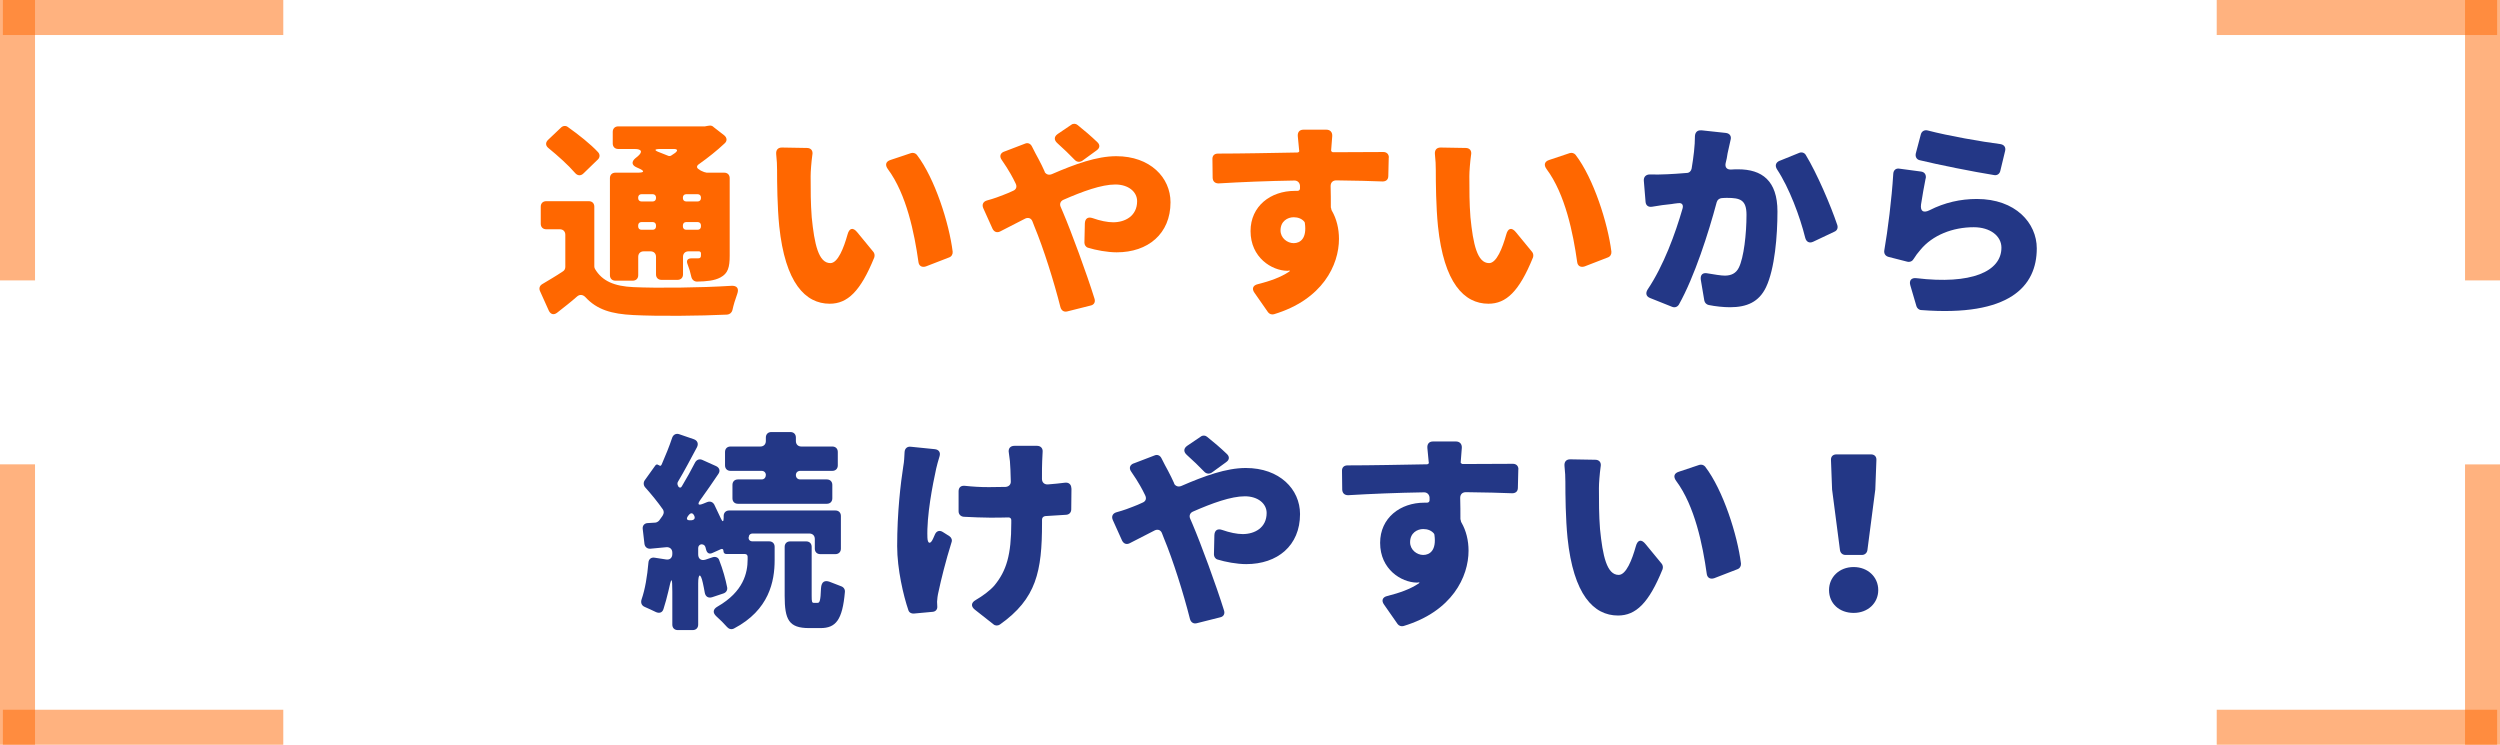 <?xml version="1.0" encoding="UTF-8"?><svg id="Layer_2" xmlns="http://www.w3.org/2000/svg" viewBox="0 0 461.12 137.37"><defs><style>.cls-1,.cls-2{fill:#ff6700;}.cls-3{fill:#233786;}.cls-2{opacity:.5;}</style></defs><g id="de"><path class="cls-1" d="m109.62,38.09v11.06c0,.12.04.32.12.45,1.34,2.27,3.6,3.2,7.09,3.36,4.33.2,12.31.12,18.02-.24,1.09-.08,1.5.49,1.13,1.5-.36.97-.69,2.07-.89,3-.12.45-.49.77-.97.81-5.06.24-12.68.32-17.33.08-3.97-.2-6.68-.97-8.83-3.32-.45-.45-1.01-.53-1.5-.12-1.13,1.01-2.35,1.94-3.69,3-.61.49-1.21.32-1.54-.36l-1.62-3.6c-.24-.53-.08-1.01.4-1.3,1.21-.73,2.55-1.5,3.81-2.35.28-.16.45-.49.45-.81v-5.95c0-.61-.41-1.01-1.01-1.01h-2.51c-.61,0-1.01-.41-1.01-1.01v-3.16c0-.61.4-1.01,1.01-1.01h7.86c.61,0,1.01.4,1.01,1.01Zm.65-8.67l-2.63,2.55c-.53.53-1.13.45-1.58-.08-1.26-1.46-3.16-3.16-4.9-4.58-.57-.45-.57-1.05-.04-1.54l2.35-2.23c.36-.36.89-.41,1.26-.12,1.94,1.38,4.21,3.16,5.59,4.66.36.4.36.93-.04,1.34Zm7.45,17.94v3.4c0,.61-.4,1.01-1.01,1.01h-3.2c-.61,0-1.01-.4-1.01-1.01v-17.9c0-.61.4-1.01,1.01-1.01h4.13c1.26,0,1.3-.32.16-.81l-.36-.16c-.93-.4-1.01-1.05-.24-1.7l.4-.32c.97-.81.81-1.38-.53-1.38h-3.04c-.61,0-1.01-.41-1.01-1.01v-2.15c0-.61.41-1.01,1.01-1.01h16l.2-.04.45-.08h.08c.24-.08.57,0,.77.16l.08.08,1.98,1.54c.53.45.57,1.05.04,1.5-1.38,1.3-3,2.59-4.66,3.77-.57.36-.53.77.04,1.05l.08.08c.2.12.45.24.69.32,0,.04.08.04.08.04l.32.08s.12.04.16.04h3.24c.61,0,1.01.4,1.01,1.01v14.3c0,2.15-.32,3.28-1.7,4.01-1.13.61-2.55.73-4.33.77-.53,0-.93-.36-1.05-.89-.16-.77-.4-1.58-.69-2.31-.28-.69,0-1.09.73-1.09h1.21c.4,0,.53-.16.53-.57v-.36c0-.2-.16-.36-.36-.36h-1.94c-.61,0-1.01.4-1.01,1.01v3.24c0,.61-.4,1.01-1.01,1.01h-2.96c-.61,0-1.01-.4-1.01-1.01v-3.24c0-.61-.4-1.01-1.01-1.01h-1.26c-.61,0-1.01.4-1.01,1.01Zm2.67-11.54h-2.07c-.36,0-.61.24-.61.61v.12c0,.36.24.61.61.61h2.07c.36,0,.61-.24.61-.61v-.12c0-.36-.24-.61-.61-.61Zm-2.07,6.56h2.07c.36,0,.61-.24.61-.61v-.2c0-.36-.24-.61-.61-.61h-2.07c-.36,0-.61.24-.61.61v.2c0,.36.24.61.61.61Zm5.95-14.9h-2.43c-1.21,0-1.26.24-.12.65l1.54.61c.16.08.41.04.53-.04l.73-.49c.57-.45.45-.73-.24-.73Zm4.41,8.34h-2.11c-.36,0-.61.24-.61.61v.12c0,.36.24.61.61.61h2.11c.36,0,.61-.24.61-.61v-.12c0-.36-.24-.61-.61-.61Zm-2.11,6.56h2.11c.36,0,.61-.24.61-.61v-.2c0-.36-.24-.61-.61-.61h-2.11c-.36,0-.61.24-.61.61v.2c0,.36.24.61.61.61Z"/><path class="cls-1" d="m149.84,28.53c-.2,1.46-.32,3.12-.32,3.97,0,2.51,0,5.02.2,7.57.49,4.98,1.26,8.46,3.44,8.46,1.38,0,2.47-2.79,3.16-5.26.32-1.21,1.01-1.42,1.82-.4l2.96,3.6c.2.24.28.65.16,1.01-2.55,6.28-4.94,8.54-8.22,8.54-4.5,0-8.22-3.85-9.31-14.3-.36-3.6-.4-7.94-.4-10.37,0-.81-.04-1.86-.16-2.88-.08-.77.28-1.26,1.05-1.26l4.62.08c.73,0,1.13.49,1.01,1.21Zm19.28.04c3.32,4.33,5.95,12.63,6.6,17.86.04.45-.2.89-.65,1.05l-4.29,1.66c-.73.24-1.3-.08-1.38-.85-.73-5.22-2.19-12.47-5.63-17.09-.57-.77-.4-1.42.49-1.7l3.77-1.26c.4-.12.81,0,1.09.32Z"/><path class="cls-1" d="m185.24,27.96l3.81-1.46c.53-.24,1.05,0,1.3.53.4.77.89,1.78,1.21,2.31.41.73.77,1.54,1.13,2.31v.08c.28.45.77.61,1.3.4,4.29-1.86,8.3-3.32,11.91-3.32,6.24,0,10,3.93,10,8.5,0,5.83-4.17,9.23-9.92,9.23-1.74,0-3.85-.4-5.31-.85-.4-.12-.65-.53-.65-.93l.08-3.56c.04-.89.57-1.26,1.42-.97,1.38.49,2.75.77,3.81.77,2.15,0,4.41-1.13,4.41-3.89,0-1.74-1.62-3.08-4.01-3.08-2.55,0-6.03,1.26-9.6,2.83-.53.24-.73.77-.49,1.3l.45,1.05c1.5,3.52,4.37,11.3,5.79,15.88.2.61-.08,1.13-.69,1.26l-4.33,1.09c-.61.16-1.09-.16-1.26-.77-1.21-4.78-3.12-10.85-4.82-14.94l-.36-.93c-.24-.57-.77-.73-1.3-.49-1.78.93-3.4,1.74-4.66,2.39-.57.28-1.09.08-1.38-.49l-1.7-3.77c-.32-.69-.04-1.26.65-1.46,1.34-.36,2.51-.81,3-1.01.61-.24,1.26-.49,1.82-.77.61-.24.77-.77.49-1.34-.28-.61-.61-1.21-.93-1.78-.4-.73-1.01-1.66-1.62-2.55-.49-.65-.32-1.3.45-1.58Zm17.05-.24l-2.67,1.94c-.45.28-.97.24-1.34-.12-.93-.97-2.19-2.19-3.24-3.12-.65-.57-.65-1.21.04-1.7l2.51-1.7c.36-.28.85-.24,1.17.04,1.13.89,2.55,2.11,3.64,3.16.53.49.49,1.09-.12,1.5Z"/><path class="cls-1" d="m256.15,29.06l-.08,3.4c0,.65-.4,1.01-1.05,1.01-2.07-.08-4.94-.16-8.54-.2-.65,0-1.05.4-1.05,1.05.04,1.34.04,2.67.04,3.89,0,.04,0,.12.04.16l.08.36s.04.12.08.16c.85,1.46,1.3,3.28,1.3,5.18,0,4.78-3,11.18-11.99,13.89-.41.12-.85-.04-1.09-.36l-2.51-3.6c-.53-.73-.28-1.38.61-1.58,2.27-.57,4.21-1.26,5.79-2.31l.08-.08c.08-.04.08-.12-.04-.12h-.08l-.24.04h-.08c-2.83-.04-6.76-2.43-6.76-7.33,0-4.62,3.73-7.41,8.14-7.41h.49c.28,0,.49-.16.49-.45v-.49c-.04-.57-.45-.97-1.01-.97-4.98.08-9.84.28-14.01.53-.65,0-1.05-.36-1.09-1.01l-.04-3.44c-.04-.65.36-1.05,1.01-1.05,4.25,0,10.16-.12,14.66-.2.12,0,.2-.04.28-.12.04-.04.08-.12.08-.2l-.04-.04v-.08c-.08-.89-.16-1.78-.24-2.51-.08-.77.28-1.26,1.05-1.26h4.21c.73,0,1.13.49,1.09,1.17l-.2,2.59v.2l.12.08c.04.08.12.12.24.12,3,0,7.01-.04,9.27-.04.61,0,1.01.4,1.01,1.01Zm-17.54,15.79c1.21,0,2.47-.85,2.07-3.69,0-.08-.04-.16-.08-.24-.45-.57-1.17-.85-1.98-.85-1.13,0-2.43.73-2.43,2.43,0,1.42,1.26,2.35,2.43,2.35Z"/><path class="cls-1" d="m271.34,28.53c-.2,1.46-.32,3.12-.32,3.97,0,2.51,0,5.02.2,7.57.49,4.98,1.26,8.46,3.44,8.46,1.38,0,2.47-2.79,3.16-5.26.32-1.21,1.01-1.42,1.82-.4l2.96,3.6c.2.24.28.65.16,1.01-2.55,6.28-4.94,8.54-8.22,8.54-4.5,0-8.22-3.85-9.31-14.3-.36-3.6-.4-7.94-.4-10.37,0-.81-.04-1.86-.16-2.88-.08-.77.28-1.26,1.05-1.26l4.62.08c.73,0,1.13.49,1.01,1.21Zm19.28.04c3.32,4.33,5.95,12.63,6.6,17.86.04.45-.2.89-.65,1.05l-4.29,1.66c-.73.24-1.3-.08-1.38-.85-.73-5.22-2.19-12.47-5.63-17.09-.57-.77-.4-1.42.49-1.7l3.77-1.26c.4-.12.81,0,1.09.32Z"/><path class="cls-3" d="m313.79,24.03l4.54.49c.69.08,1.05.57.89,1.21l-.57,2.55c-.08.61-.2,1.22-.36,1.82-.16.77.24,1.21,1.01,1.17.49-.04.93-.04,1.3-.04,4.37,0,7.25,2.07,7.25,7.78,0,4.45-.49,10.57-2.11,13.97-1.3,2.71-3.52,3.69-6.64,3.69-1.21,0-2.71-.16-3.93-.41-.4-.08-.73-.4-.81-.81l-.65-3.85c-.12-.93.36-1.38,1.3-1.17,1.17.2,2.47.41,3.12.41,1.17,0,2.07-.41,2.59-1.46.93-1.86,1.42-6.24,1.42-9.76,0-2.75-1.17-3.12-3.56-3.12-.24,0-.61,0-1.01.04-.45.04-.81.32-.93.77-1.5,5.63-4.09,13.73-6.97,18.87-.28.45-.77.61-1.26.41l-4.05-1.62c-.73-.28-.89-.89-.45-1.58,2.96-4.41,5.1-10.29,6.44-14.94.2-.69-.16-1.09-.81-.97h-.08c-.45.04-.89.12-1.17.16-.93.08-2.39.28-3.56.49-.69.12-1.17-.24-1.21-.93l-.32-3.89c-.04-.69.41-1.13,1.09-1.13,1.09.04,2.15,0,3.24-.04.93-.04,2.19-.12,3.6-.24.45,0,.81-.36.89-.81.36-2.19.61-4.17.61-5.99.04-.69.45-1.13,1.17-1.05Zm14.46,5.63l3.6-1.46c.45-.2.97-.04,1.21.36,2.07,3.4,4.62,9.35,5.83,12.96.16.53-.04,1.01-.53,1.21l-3.93,1.86c-.69.32-1.26.04-1.46-.73-.97-3.93-2.96-9.23-5.18-12.59-.45-.69-.28-1.3.45-1.62Z"/><path class="cls-3" d="m355.18,32.9c-.28,1.42-.61,3.24-.85,4.82-.16,1.26.45,1.62,1.58,1.05,2.79-1.42,5.71-2.07,8.71-2.07,7.17,0,11.06,4.46,11.06,9.11,0,7.01-5.02,12.64-21.3,11.38-.4,0-.77-.32-.89-.69l-1.13-3.85c-.28-.93.2-1.46,1.13-1.34,10.08,1.21,15.67-1.21,15.67-5.63,0-2.15-2.07-3.77-5.1-3.77-3.89,0-7.61,1.46-9.84,4.17-.53.61-.89,1.09-1.21,1.62-.24.45-.69.69-1.21.57l-3.48-.89c-.57-.16-.85-.61-.77-1.17.65-3.73,1.38-9.52,1.66-14.17.04-.65.49-1.05,1.13-.93l3.97.53c.69.08,1.01.61.89,1.26Zm-1.82-4.58l.93-3.52c.16-.61.69-.89,1.3-.73,3.69.97,9.92,2.07,13.4,2.51.69.12,1.01.61.85,1.26l-.89,3.69c-.12.53-.57.85-1.09.77-3.85-.61-10.45-1.94-13.77-2.75-.57-.12-.85-.65-.73-1.21Z"/><path class="cls-3" d="m138.06,99.12c0,.45.28.73.73.73h3.08c.61,0,1.01.4,1.01,1.01v2.47c0,3.89-1.01,9.19-7.49,12.59-.45.24-.93.12-1.26-.24-.57-.65-1.3-1.38-2.02-2.02-.69-.65-.61-1.3.24-1.78,4.78-2.75,5.55-6.2,5.55-8.71v-.49c0-.28-.2-.49-.49-.49h-3.4c-.36,0-.57-.2-.57-.57,0-.32-.2-.45-.49-.32l-1.54.69c-.57.28-1.01.04-1.17-.61l-.12-.45c-.08-.32-.36-.53-.69-.53h-.08c-.32.04-.57.32-.57.69v1.17c0,.81.53,1.21,1.34.97l1.34-.45c.53-.16,1.05.04,1.21.57.65,1.66,1.17,3.52,1.46,5.02.08.49-.2.93-.69,1.09l-2.07.69c-.73.24-1.26-.12-1.38-.85-.08-.57-.24-1.21-.36-1.82-.4-1.82-.85-1.74-.85.12v7.61c0,.61-.4,1.01-1.01,1.01h-2.75c-.61,0-1.01-.4-1.01-1.01v-6.07c0-2.79-.16-2.79-.73-.08-.28,1.17-.57,2.27-.89,3.24-.2.73-.81.89-1.46.57s-1.38-.65-2.02-.93c-.57-.24-.77-.77-.57-1.38.65-1.86,1.05-4.33,1.26-6.76.04-.69.53-1.05,1.17-.93l2.07.32c.69.12,1.17-.28,1.17-1.01v-.24c0-.65-.45-1.05-1.09-1.01l-2.96.28c-.57.04-1.01-.32-1.09-.89l-.32-2.75c-.08-.61.32-1.09.97-1.09l1.3-.08h.08c.24-.04.53-.2.69-.4l.61-.85s.04-.04.04-.08c.24-.36.24-.77.04-1.09-.93-1.34-2.15-2.83-3.28-4.09-.32-.36-.36-.89-.08-1.3l1.94-2.71c.16-.24.4-.28.61-.08h.08c.16.2.36.16.49-.12.69-1.58,1.42-3.36,1.94-4.94.2-.57.73-.85,1.3-.65l2.71.93c.65.24.89.81.57,1.46-1.17,2.19-2.39,4.5-3.48,6.32-.2.28-.16.65.04.89v.08c.24.24.49.24.65-.08.89-1.5,1.74-3,2.43-4.37.28-.53.81-.73,1.34-.49l2.51,1.13c.65.28.85.89.45,1.46-1.05,1.58-2.19,3.2-3.32,4.78-.61.85-.41,1.09.57.69l.69-.28c.53-.2,1.01-.04,1.3.45l1.21,2.55c.32.73.53.69.53-.12v-.32c0-.61.41-1.01,1.01-1.01h19.6c.61,0,1.01.41,1.01,1.01v6.03c0,.61-.41,1.01-1.01,1.01h-2.79c-.61,0-1.01-.4-1.01-1.01v-1.78c0-.61-.4-1.01-1.01-1.01h-10.45c-.45,0-.73.28-.73.73Zm-10.73-3.16h.2c.53-.04.73-.36.53-.81,0-.04-.04-.04-.04-.08-.24-.49-.61-.53-.97-.08-.04.08-.08.12-.16.2-.36.53-.2.81.45.77Zm13.93-8.34c0-.45-.32-.77-.77-.77h-5.75c-.61,0-1.01-.41-1.01-1.01v-2.47c0-.61.4-1.01,1.01-1.01h5.51c.61,0,1.01-.41,1.01-1.01v-.65c0-.61.41-1.01,1.01-1.01h3.52c.61,0,1.01.4,1.01,1.01v.65c0,.61.4,1.01,1.01,1.01h5.71c.61,0,1.01.4,1.01,1.01v2.47c0,.61-.41,1.01-1.01,1.01h-5.91c-.49,0-.81.32-.81.77,0,.49.32.81.81.81h4.9c.61,0,1.01.41,1.01,1.01v2.47c0,.61-.4,1.01-1.01,1.01h-16.4c-.61,0-1.01-.4-1.01-1.01v-2.47c0-.61.4-1.01,1.01-1.01h4.37c.45,0,.77-.32.77-.81Zm9.56,23.57c.36,0,.53-.36.61-2.67.08-1.3.73-1.62,1.9-1.09l1.78.69c.49.16.77.57.73,1.05-.45,5.22-1.7,6.68-4.5,6.68h-2.11c-3.73,0-4.5-1.54-4.5-5.95v-9.03c0-.61.4-1.01,1.01-1.01h2.96c.61,0,1.01.4,1.01,1.01v8.99c0,1.17.04,1.34.45,1.34h.65Z"/><path class="cls-3" d="m167.99,82.4l4.45.45c.73.08,1.09.61.85,1.34-.24.81-.49,1.66-.61,2.23-.65,2.96-1.78,8.71-1.62,12.76.04,1.17.57,1.26,1.05.16l.36-.81c.28-.61.85-.77,1.42-.41l1.22.77c.36.24.57.69.4,1.13-1.09,3.48-1.94,6.93-2.39,9.07-.16.61-.28,1.54-.28,1.9l.04.89c.04.53-.32.93-.85.97l-3.48.32c-.45.04-.89-.2-1.01-.65-.89-2.59-2.06-7.53-2.06-11.78,0-6.24.65-11.66,1.13-14.74.16-.81.2-1.78.24-2.63.04-.65.49-1.05,1.13-.97Zm29.64,7.69l-.04,3.85c0,.57-.36.97-.93,1.01l-3.85.24c-.36.04-.61.28-.61.65v.65c0,8.87-1.01,13.93-7.78,18.71-.36.24-.85.24-1.17-.04l-3.44-2.71c-.77-.61-.69-1.3.16-1.78,1.26-.73,2.59-1.7,3.44-2.67,2.23-2.71,3.12-5.63,3.12-11.54v-.53c0-.28-.2-.49-.49-.49-1.21.04-2.39.04-3.48.04-1.34,0-3.08-.08-4.78-.16-.57-.04-.97-.45-.97-1.01v-3.69c0-.73.45-1.09,1.17-1.01,1.5.16,2.79.24,4.41.24.97,0,1.98-.04,3.08-.04.61-.04,1.01-.45.97-1.05-.04-1.5-.08-2.83-.16-3.69l-.2-1.54c-.16-.77.24-1.3,1.05-1.3h4.13c.73,0,1.13.49,1.05,1.17-.04.61-.04,1.13-.08,1.66-.04.65-.04,1.86-.04,3.28,0,.65.45,1.05,1.09,1.01,1.13-.08,2.19-.2,3.16-.32.69-.08,1.17.32,1.17,1.05Z"/><path class="cls-3" d="m209.13,85.47l3.81-1.46c.53-.24,1.05,0,1.3.53.4.77.89,1.78,1.21,2.31.4.73.77,1.54,1.13,2.31v.08c.28.45.77.61,1.3.4,4.29-1.86,8.3-3.32,11.91-3.32,6.24,0,10,3.93,10,8.5,0,5.83-4.17,9.23-9.92,9.23-1.74,0-3.85-.4-5.31-.85-.4-.12-.65-.53-.65-.93l.08-3.56c.04-.89.57-1.26,1.42-.97,1.38.49,2.75.77,3.81.77,2.15,0,4.41-1.13,4.41-3.89,0-1.74-1.62-3.08-4.01-3.08-2.55,0-6.03,1.26-9.6,2.83-.53.24-.73.77-.49,1.3l.45,1.05c1.5,3.52,4.37,11.3,5.79,15.88.2.61-.08,1.13-.69,1.26l-4.33,1.09c-.61.16-1.09-.16-1.26-.77-1.21-4.78-3.12-10.85-4.82-14.94l-.36-.93c-.24-.57-.77-.73-1.3-.49-1.78.93-3.4,1.74-4.66,2.39-.57.28-1.09.08-1.38-.49l-1.7-3.77c-.32-.69-.04-1.26.65-1.46,1.34-.36,2.51-.81,3-1.01.61-.24,1.26-.49,1.82-.77.61-.24.77-.77.49-1.34-.28-.61-.61-1.21-.93-1.78-.4-.73-1.01-1.66-1.62-2.55-.49-.65-.32-1.3.45-1.58Zm17.05-.24l-2.67,1.94c-.45.28-.97.24-1.34-.12-.93-.97-2.19-2.19-3.24-3.12-.65-.57-.65-1.21.04-1.7l2.51-1.7c.36-.28.85-.24,1.17.04,1.13.89,2.55,2.11,3.64,3.16.53.49.49,1.09-.12,1.5Z"/><path class="cls-3" d="m280.05,86.57l-.08,3.4c0,.65-.4,1.01-1.05,1.01-2.07-.08-4.94-.16-8.54-.2-.65,0-1.05.4-1.05,1.05.04,1.34.04,2.67.04,3.89,0,.04,0,.12.04.16l.08.36s.04.12.08.16c.85,1.46,1.3,3.28,1.3,5.18,0,4.78-3,11.18-11.99,13.89-.41.12-.85-.04-1.09-.36l-2.51-3.6c-.53-.73-.28-1.38.61-1.58,2.27-.57,4.21-1.26,5.79-2.31l.08-.08c.08-.04.08-.12-.04-.12h-.08l-.24.04h-.08c-2.83-.04-6.76-2.43-6.76-7.33,0-4.62,3.73-7.41,8.14-7.41h.49c.28,0,.49-.16.49-.45v-.49c-.04-.57-.45-.97-1.01-.97-4.98.08-9.84.28-14.01.53-.65,0-1.05-.36-1.09-1.01l-.04-3.44c-.04-.65.36-1.05,1.01-1.05,4.25,0,10.16-.12,14.66-.2.12,0,.2-.04.28-.12.04-.04.08-.12.08-.2l-.04-.04v-.08c-.08-.89-.16-1.78-.24-2.51-.08-.77.28-1.26,1.05-1.26h4.21c.73,0,1.13.49,1.09,1.17l-.2,2.59v.2l.12.08c.04.08.12.12.24.12,3,0,7.01-.04,9.27-.04.61,0,1.01.4,1.01,1.01Zm-17.54,15.79c1.21,0,2.47-.85,2.07-3.69,0-.08-.04-.16-.08-.24-.45-.57-1.17-.85-1.98-.85-1.13,0-2.43.73-2.43,2.43,0,1.42,1.26,2.35,2.43,2.35Z"/><path class="cls-3" d="m295.24,86.04c-.2,1.46-.32,3.12-.32,3.97,0,2.51,0,5.02.2,7.57.49,4.98,1.26,8.46,3.44,8.46,1.38,0,2.47-2.79,3.16-5.26.32-1.21,1.01-1.42,1.82-.4l2.96,3.6c.2.24.28.65.16,1.01-2.55,6.28-4.94,8.54-8.22,8.54-4.5,0-8.22-3.85-9.31-14.3-.36-3.6-.4-7.94-.4-10.37,0-.81-.04-1.86-.16-2.88-.08-.77.28-1.26,1.05-1.26l4.62.08c.73,0,1.13.49,1.01,1.21Zm19.28.04c3.32,4.33,5.95,12.63,6.6,17.86.04.45-.2.89-.65,1.05l-4.29,1.66c-.73.24-1.3-.08-1.38-.85-.73-5.22-2.19-12.47-5.63-17.09-.57-.77-.41-1.42.49-1.7l3.77-1.26c.4-.12.81,0,1.09.32Z"/><path class="cls-3" d="m337.36,108.84c0-2.39,1.9-4.25,4.54-4.25s4.54,1.86,4.54,4.25-1.9,4.21-4.54,4.21-4.54-1.74-4.54-4.21Zm2.02-7.37l-1.46-11.22v-.08l-.2-5.31c-.04-.65.36-1.05,1.01-1.05h6.36c.65,0,1.05.41,1.01,1.05l-.2,5.31v.08l-1.46,11.22c-.08.53-.49.89-1.01.89h-3.04c-.53,0-.93-.36-1.01-.89Z"/><rect class="cls-2" width="6.46" height="51.72"/><rect class="cls-2" x="23.16" y="-22.63" width="6.46" height="51.72" transform="translate(23.16 29.62) rotate(-90)"/><rect class="cls-2" x="454.66" y="85.65" width="6.46" height="51.72" transform="translate(915.79 223.03) rotate(180)"/><rect class="cls-2" x="431.5" y="108.28" width="6.46" height="51.72" transform="translate(568.87 -300.59) rotate(90)"/><rect class="cls-2" y="85.65" width="6.46" height="51.72"/><rect class="cls-2" x="23.16" y="108.28" width="6.46" height="51.72" transform="translate(160.53 107.75) rotate(90)"/><rect class="cls-2" x="454.66" width="6.46" height="51.72" transform="translate(915.79 51.72) rotate(180)"/><rect class="cls-2" x="431.5" y="-22.63" width="6.46" height="51.72" transform="translate(431.5 437.96) rotate(-90)"/></g></svg>